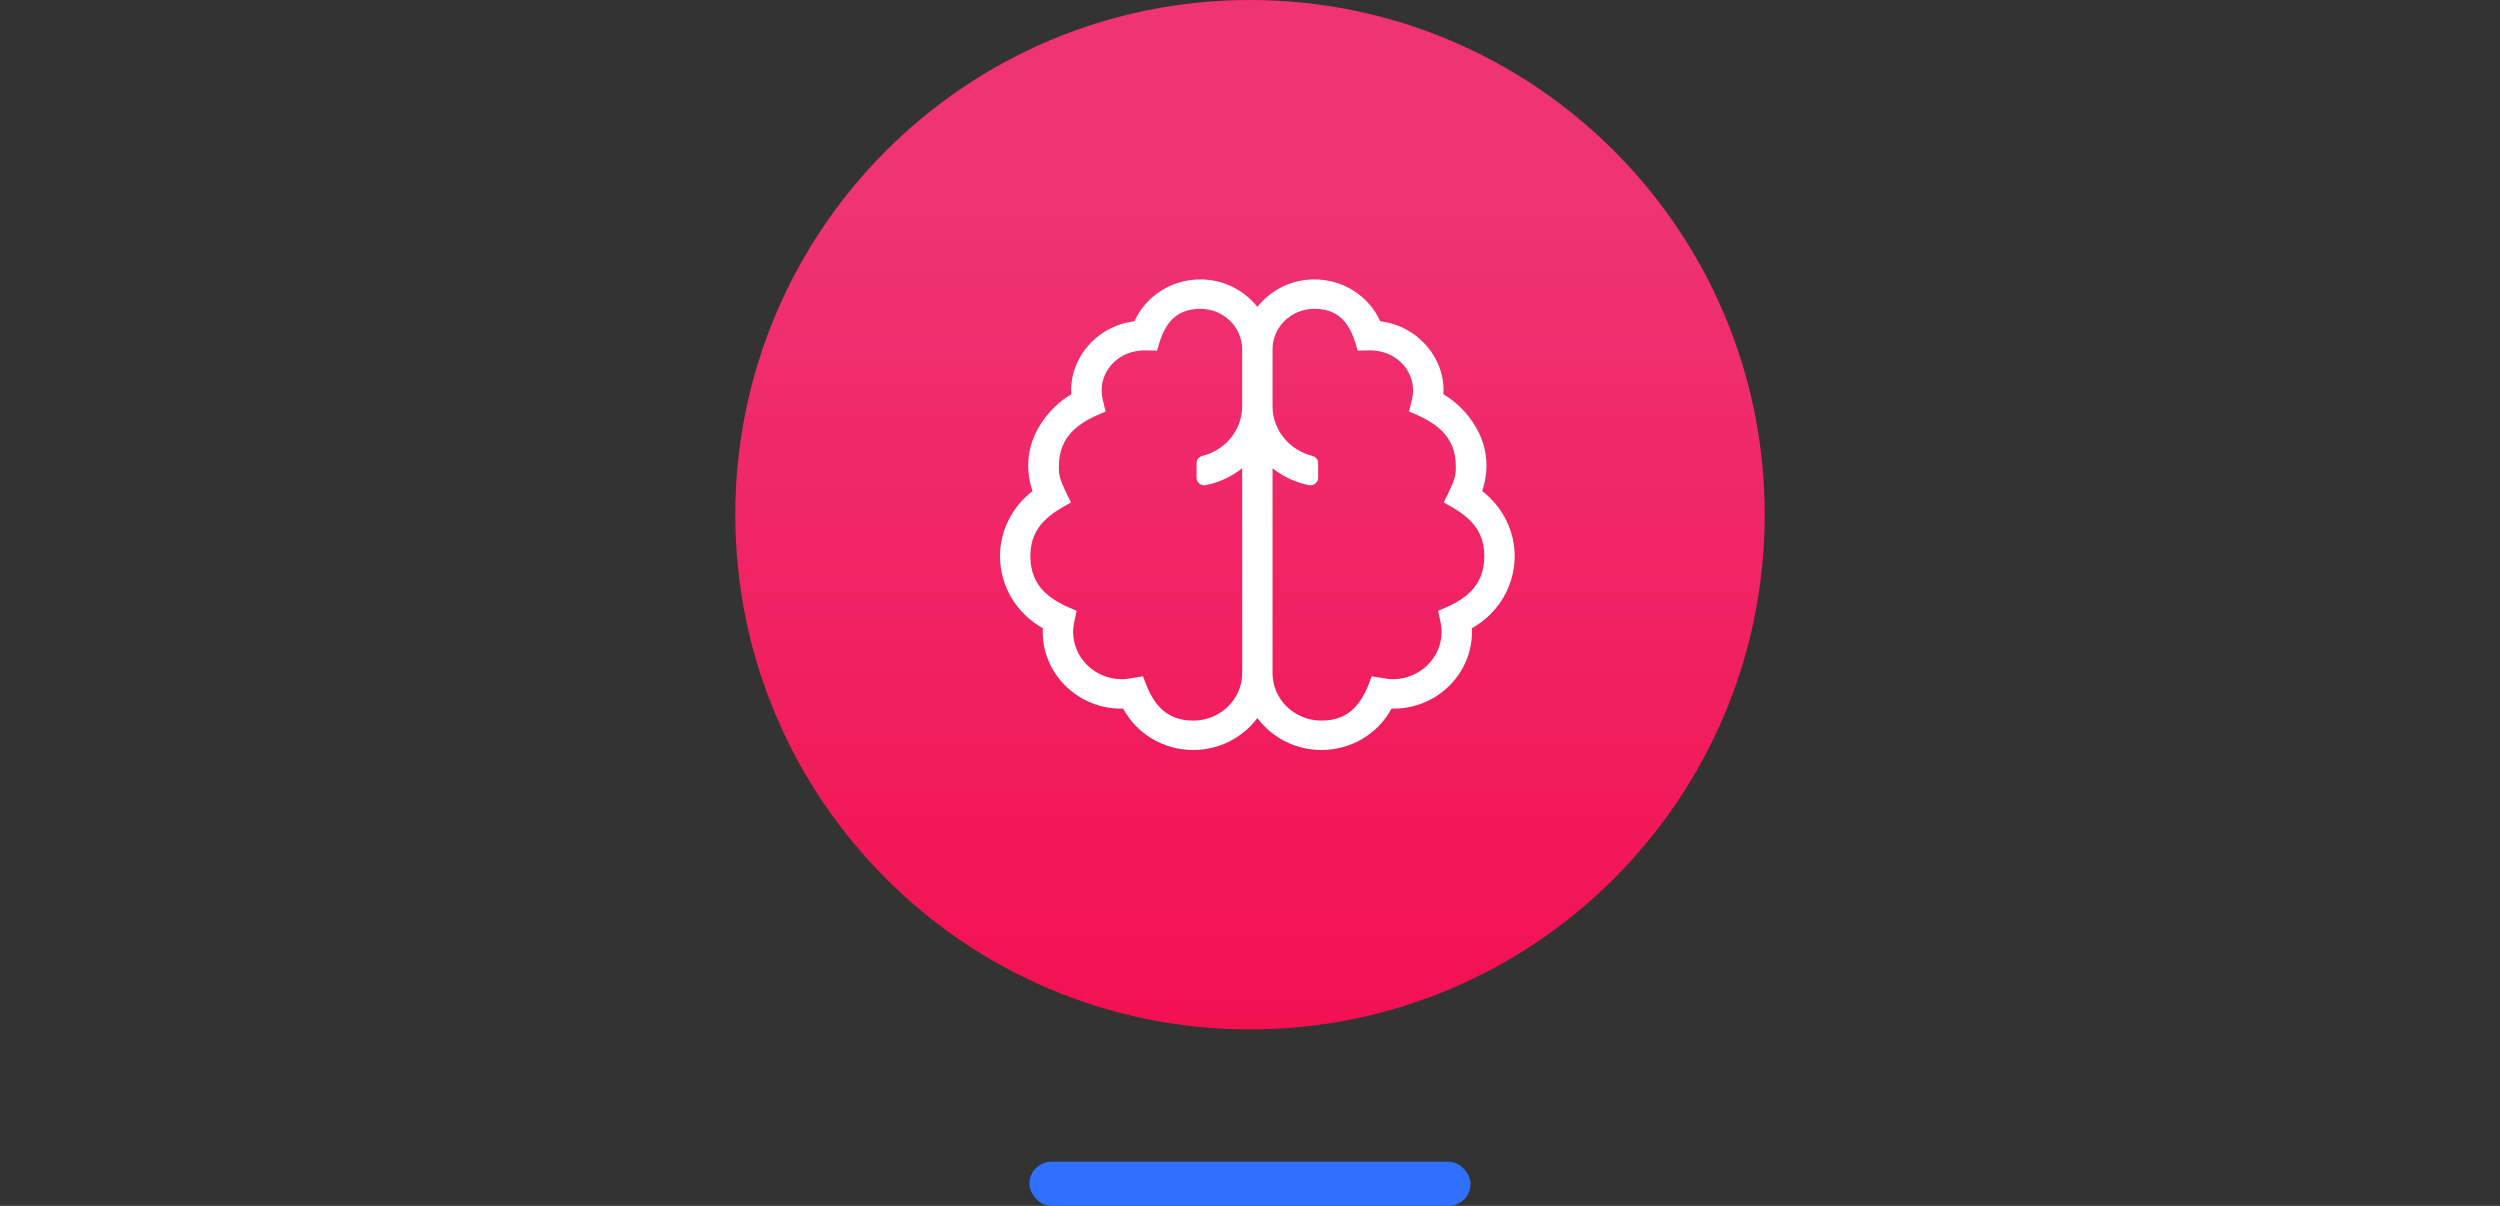 <?xml version="1.0" encoding="UTF-8" standalone="no"?>
<svg width="170px" height="82px" viewBox="0 0 170 82" version="1.1" xmlns="http://www.w3.org/2000/svg" xmlns:xlink="http://www.w3.org/1999/xlink">
    <rect x="0" y="0" width="170" height="82" fill="#333333" stroke="none"/>
    <!-- Generator: Sketch 50.2 (55047) - http://www.bohemiancoding.com/sketch -->
    <title>ml</title>
    <desc>Created with Sketch.</desc>
    <defs>
        <linearGradient x1="50%" y1="-36.663%" x2="50%" y2="80.363%" id="linearGradient-1">
            <stop stop-color="#F50143" offset="0%"></stop>
            <stop stop-color="#EF3373" offset="100%"></stop>
        </linearGradient>
    </defs>
    <g id="ml" stroke="none" stroke-width="1" fill="none" fill-rule="evenodd">
        <g id="Group" transform="translate(50, 0)">
            <path d="M35,70 C54.33,70 70,54.33 70,35 C70,15.67 54.33,0 35,0 C15.67,0 0,15.67 0,35 C0,54.33 15.67,70 35,70 Z" id="Oval" fill="url(#linearGradient-1)" transform="translate(35, 35) rotate(-180) translate(-35, -35) "></path>
            <path d="M50.79,33.392 C51.917,29.989 49.498,27.57 48.148,26.811 C48.32,24.457 46.484,22.166 43.858,21.849 C43.089,20.139 41.342,19 39.374,19 C37.792,19 36.398,19.741 35.5,20.869 C34.602,19.741 33.208,19 31.626,19 C29.658,19 27.911,20.139 27.141,21.849 C24.515,22.166 22.679,24.457 22.851,26.811 C21.501,27.571 19.083,29.989 20.209,33.392 C18.829,34.464 18,36.09 18,37.812 C18,39.858 19.12,41.711 20.912,42.721 C20.765,45.732 23.273,48.264 26.377,48.186 C27.293,49.898 29.117,51 31.141,51 C32.936,51 34.519,50.138 35.5,48.828 C36.481,50.138 38.064,51 39.859,51 C41.883,51 43.707,49.898 44.623,48.186 C47.727,48.264 50.234,45.731 50.088,42.721 C51.88,41.711 53,39.858 53,37.812 C53,36.09 52.171,34.464 50.79,33.392 Z M34.467,27.629 C34.467,29.26 33.305,30.622 31.742,31.007 C31.519,31.062 31.367,31.262 31.367,31.486 L31.367,32.497 C31.367,32.814 31.669,33.054 31.99,32.99 C32.918,32.806 33.762,32.402 34.467,31.841 L34.467,45.781 C34.467,47.556 32.975,49 31.141,49 C29.089,49 28.295,47.637 27.725,45.987 C26.677,46.159 26.548,46.188 26.298,46.188 C24.463,46.188 22.972,44.743 22.972,42.969 C22.972,42.581 23.027,42.398 23.208,41.533 C21.571,40.877 20.066,40.02 20.066,37.812 C20.066,35.696 21.546,34.878 22.827,34.166 C22.016,32.559 22.003,32.341 22.003,31.719 C22.003,29.599 23.412,28.69 25.18,27.988 C25.018,27.307 24.909,26.95 24.909,26.562 C24.909,25.054 26.17,23.825 27.835,23.825 L27.862,23.825 L28.681,23.842 C29.061,22.407 29.648,21 31.626,21 C33.192,21 34.467,22.233 34.467,23.75 L34.467,27.629 Z M47.792,41.533 C47.973,42.398 48.028,42.581 48.028,42.969 C48.028,44.743 46.537,46.188 44.702,46.188 C44.453,46.188 44.324,46.159 43.275,45.987 C42.705,47.637 41.911,49 39.859,49 C38.025,49 36.533,47.556 36.533,45.781 L36.533,31.841 C37.238,32.402 38.082,32.806 39.01,32.99 C39.331,33.054 39.633,32.814 39.633,32.497 L39.633,31.486 C39.633,31.262 39.481,31.062 39.258,31.007 C37.695,30.622 36.533,29.26 36.533,27.629 L36.533,23.75 C36.533,22.233 37.808,21 39.374,21 C41.352,21 41.939,22.407 42.319,23.842 L43.138,23.825 L43.164,23.825 C44.829,23.825 46.09,25.054 46.09,26.562 C46.09,26.95 45.981,27.308 45.82,27.988 C47.587,28.689 48.996,29.599 48.996,31.719 C48.996,32.341 48.983,32.559 48.173,34.166 C49.453,34.878 50.933,35.696 50.933,37.812 C50.933,40.021 49.429,40.877 47.792,41.533 Z" id="Shape" fill="#FFFFFF" fill-rule="nonzero"></path>
        </g>
        <rect id="Rectangle" fill="#2F70FF" x="70" y="79" width="30" height="3" rx="1.5"></rect>
    </g>
</svg>